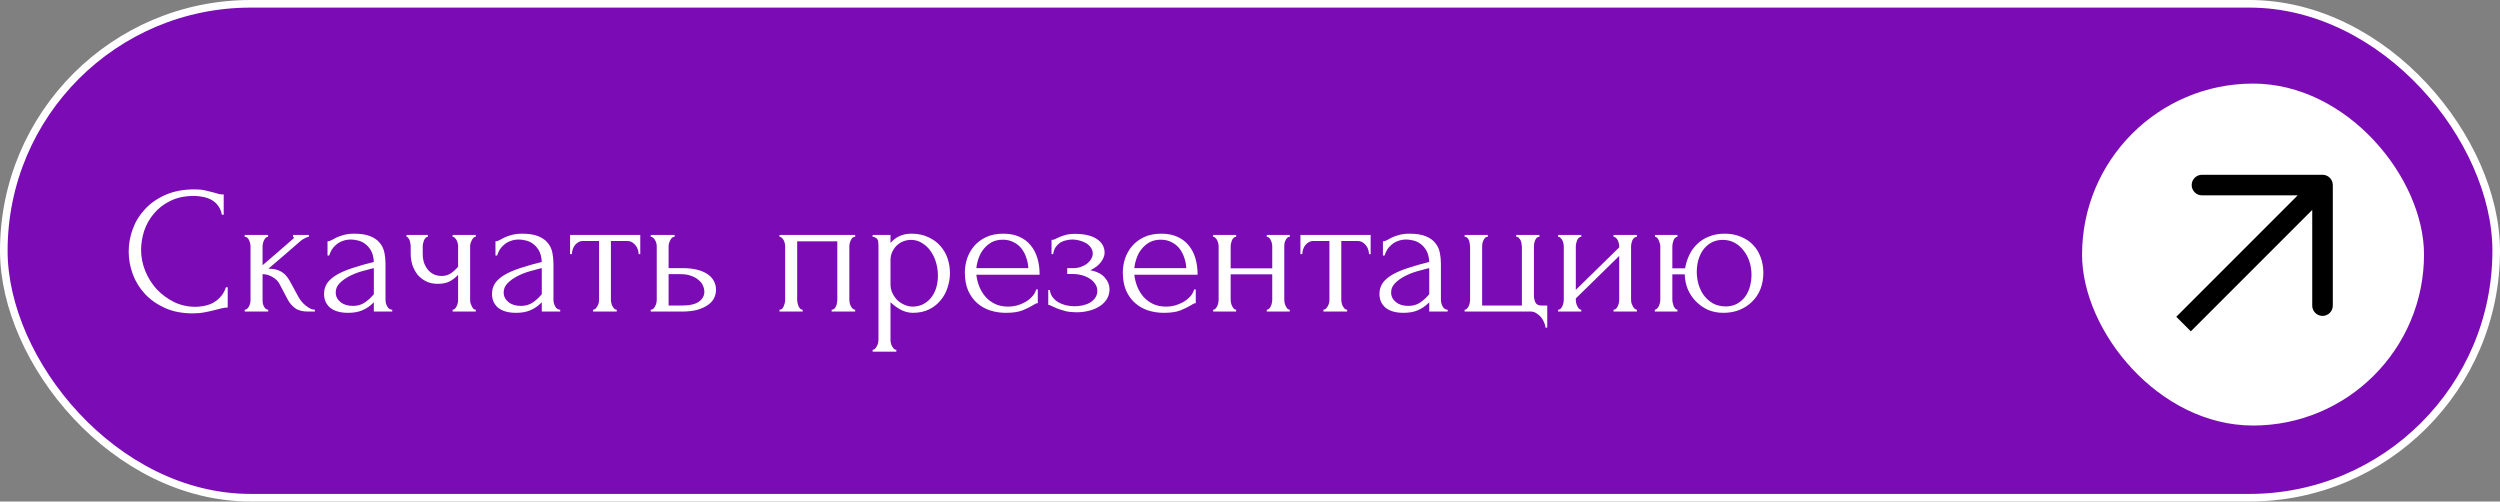 <?xml version="1.0" encoding="UTF-8"?> <svg xmlns="http://www.w3.org/2000/svg" width="329" height="66" viewBox="0 0 329 66" fill="none"><rect x="0" y="0" width="329" height="66" fill="#808080" stroke="none"/><rect x="0.5" y="0.5" width="328" height="65" rx="32.5" fill="#7B0BB4" stroke="white"></rect><rect x="274" y="11" width="45" height="45" rx="22.5" fill="white"></rect><path fill-rule="evenodd" clip-rule="evenodd" d="M289.779 23.001H305.648C306.394 23.001 307.001 23.608 306.997 24.355V40.219C306.997 40.966 306.39 41.573 305.644 41.573C304.897 41.573 304.29 40.966 304.29 40.219V27.623L288.315 43.603L286.399 41.688L302.375 25.708H289.779C289.032 25.708 288.425 25.101 288.425 24.355C288.425 23.608 289.032 23.001 289.779 23.001Z" fill="black"></path><path d="M25.528 25.784C24.344 25.784 23.312 26 22.432 26.432C21.568 26.848 20.848 27.4 20.272 28.088C19.696 28.76 19.264 29.52 18.976 30.368C18.704 31.216 18.568 32.056 18.568 32.888C18.568 33.832 18.752 34.76 19.12 35.672C19.488 36.568 19.992 37.368 20.632 38.072C21.288 38.76 22.048 39.32 22.912 39.752C23.776 40.168 24.712 40.376 25.72 40.376C26.008 40.376 26.344 40.344 26.728 40.28C27.128 40.216 27.52 40.096 27.904 39.92C28.288 39.728 28.64 39.464 28.96 39.128C29.296 38.792 29.552 38.352 29.728 37.808H29.968V40.472C29.728 40.472 29.472 40.504 29.2 40.568C28.944 40.632 28.656 40.704 28.336 40.784C27.92 40.896 27.456 41 26.944 41.096C26.448 41.192 25.92 41.24 25.36 41.24C23.968 41.24 22.744 41 21.688 40.52C20.632 40.04 19.752 39.416 19.048 38.648C18.344 37.88 17.816 37.016 17.464 36.056C17.112 35.08 16.936 34.096 16.936 33.104C16.936 32.112 17.112 31.128 17.464 30.152C17.816 29.176 18.352 28.304 19.072 27.536C19.792 26.752 20.696 26.12 21.784 25.64C22.872 25.16 24.152 24.92 25.624 24.92C26.152 24.92 26.624 24.968 27.04 25.064C27.472 25.16 27.856 25.256 28.192 25.352C28.432 25.432 28.648 25.496 28.84 25.544C29.048 25.576 29.248 25.592 29.44 25.592V28.256H29.2C29.104 27.76 28.928 27.352 28.672 27.032C28.416 26.696 28.112 26.44 27.76 26.264C27.424 26.088 27.056 25.968 26.656 25.904C26.272 25.824 25.896 25.784 25.528 25.784ZM39.305 39.128C39.401 39.304 39.529 39.488 39.689 39.68C39.849 39.872 40.025 40.048 40.217 40.208C40.425 40.368 40.633 40.504 40.841 40.616C41.049 40.712 41.249 40.76 41.441 40.76V41H40.529C39.793 41 39.225 40.848 38.825 40.544C38.425 40.24 38.113 39.88 37.889 39.464L36.761 37.328C36.585 36.992 36.289 36.704 35.873 36.464C35.457 36.208 35.017 36.08 34.553 36.08V39.488C34.553 39.616 34.561 39.752 34.577 39.896C34.609 40.04 34.657 40.176 34.721 40.304C34.785 40.432 34.865 40.544 34.961 40.64C35.057 40.72 35.169 40.76 35.297 40.76V41H32.201V40.76C32.313 40.76 32.417 40.72 32.513 40.64C32.625 40.544 32.713 40.432 32.777 40.304C32.841 40.176 32.889 40.04 32.921 39.896C32.953 39.752 32.969 39.616 32.969 39.488V32.432C32.969 32.32 32.953 32.192 32.921 32.048C32.889 31.888 32.841 31.744 32.777 31.616C32.729 31.488 32.657 31.384 32.561 31.304C32.465 31.208 32.345 31.16 32.201 31.16V30.92H35.273V31.16C35.161 31.16 35.057 31.208 34.961 31.304C34.881 31.384 34.809 31.488 34.745 31.616C34.681 31.744 34.633 31.888 34.601 32.048C34.569 32.192 34.553 32.32 34.553 32.432V34.904C35.241 34.296 35.921 33.712 36.593 33.152C37.265 32.576 37.945 31.984 38.633 31.376C38.633 31.36 38.641 31.344 38.657 31.328C38.673 31.312 38.681 31.296 38.681 31.28C38.681 31.2 38.641 31.16 38.561 31.16V30.92H40.649V31.16C40.569 31.16 40.473 31.184 40.361 31.232C40.249 31.28 40.137 31.336 40.025 31.4C39.897 31.464 39.769 31.544 39.641 31.64C38.921 32.248 38.201 32.872 37.481 33.512C36.761 34.136 36.041 34.752 35.321 35.36C36.009 35.36 36.569 35.488 37.001 35.744C37.449 36 37.825 36.408 38.129 36.968L39.305 39.128ZM49.197 41V39.776L49.077 39.896C48.677 40.296 48.213 40.608 47.685 40.832C47.173 41.056 46.549 41.168 45.813 41.168C45.253 41.168 44.773 41.104 44.373 40.976C43.973 40.848 43.645 40.672 43.389 40.448C43.133 40.208 42.941 39.936 42.813 39.632C42.701 39.328 42.645 39.008 42.645 38.672C42.645 38.128 42.789 37.648 43.077 37.232C43.381 36.816 43.813 36.448 44.373 36.128C44.933 35.808 45.613 35.52 46.413 35.264C47.229 34.992 48.157 34.728 49.197 34.472C49.165 33.848 49.037 33.344 48.813 32.96C48.589 32.576 48.325 32.28 48.021 32.072C47.717 31.848 47.397 31.704 47.061 31.64C46.725 31.56 46.437 31.52 46.197 31.52C45.781 31.52 45.413 31.584 45.093 31.712C44.773 31.824 44.493 31.984 44.253 32.192C44.013 32.384 43.813 32.608 43.653 32.864C43.509 33.12 43.397 33.376 43.317 33.632H43.101V31.76C43.245 31.76 43.413 31.712 43.605 31.616C43.797 31.504 44.021 31.384 44.277 31.256C44.549 31.128 44.869 31.016 45.237 30.92C45.621 30.808 46.077 30.752 46.605 30.752C47.485 30.752 48.197 30.864 48.741 31.088C49.285 31.312 49.701 31.608 49.989 31.976C50.293 32.344 50.493 32.768 50.589 33.248C50.685 33.712 50.733 34.192 50.733 34.688V39.44C50.733 39.76 50.813 40.064 50.973 40.352C51.133 40.624 51.349 40.76 51.621 40.76V41H49.197ZM49.197 38.72V35.288L48.957 35.336C48.573 35.432 48.101 35.56 47.541 35.72C46.997 35.88 46.477 36.088 45.981 36.344C45.485 36.6 45.061 36.904 44.709 37.256C44.357 37.608 44.181 38.016 44.181 38.48C44.181 38.992 44.389 39.416 44.805 39.752C45.221 40.088 45.765 40.256 46.437 40.256C46.965 40.256 47.429 40.144 47.829 39.92C48.229 39.68 48.597 39.376 48.933 39.008L49.197 38.72ZM61.87 39.488C61.87 39.616 61.886 39.752 61.918 39.896C61.966 40.04 62.022 40.176 62.086 40.304C62.15 40.432 62.222 40.544 62.302 40.64C62.382 40.72 62.486 40.76 62.614 40.76V41H59.566V40.76C59.678 40.76 59.774 40.72 59.854 40.64C59.95 40.544 60.03 40.432 60.094 40.304C60.158 40.176 60.206 40.04 60.238 39.896C60.27 39.752 60.286 39.616 60.286 39.488V36.176C59.918 36.56 59.526 36.856 59.11 37.064C58.71 37.256 58.206 37.352 57.598 37.352C57.022 37.352 56.51 37.24 56.062 37.016C55.614 36.792 55.238 36.496 54.934 36.128C54.646 35.744 54.422 35.32 54.262 34.856C54.118 34.376 54.046 33.88 54.046 33.368V32.408C54.046 32.296 54.03 32.168 53.998 32.024C53.982 31.88 53.95 31.744 53.902 31.616C53.854 31.488 53.79 31.384 53.71 31.304C53.646 31.208 53.574 31.16 53.494 31.16V30.92H56.302V31.16C56.206 31.16 56.11 31.208 56.014 31.304C55.934 31.384 55.862 31.488 55.798 31.616C55.75 31.744 55.71 31.88 55.678 32.024C55.646 32.168 55.63 32.296 55.63 32.408V33.368C55.63 33.912 55.71 34.376 55.87 34.76C56.03 35.128 56.23 35.432 56.47 35.672C56.71 35.896 56.974 36.064 57.262 36.176C57.55 36.272 57.83 36.32 58.102 36.32C58.518 36.32 58.894 36.224 59.23 36.032C59.582 35.824 59.934 35.512 60.286 35.096V32.408C60.286 32.296 60.27 32.168 60.238 32.024C60.206 31.88 60.158 31.744 60.094 31.616C60.03 31.488 59.95 31.384 59.854 31.304C59.774 31.208 59.678 31.16 59.566 31.16V30.92H62.614V31.16C62.486 31.16 62.382 31.208 62.302 31.304C62.222 31.384 62.15 31.488 62.086 31.616C62.022 31.744 61.966 31.88 61.918 32.024C61.886 32.168 61.87 32.296 61.87 32.408V39.488ZM71.299 41V39.776L71.179 39.896C70.779 40.296 70.315 40.608 69.787 40.832C69.275 41.056 68.651 41.168 67.915 41.168C67.355 41.168 66.875 41.104 66.475 40.976C66.075 40.848 65.747 40.672 65.491 40.448C65.235 40.208 65.043 39.936 64.915 39.632C64.803 39.328 64.747 39.008 64.747 38.672C64.747 38.128 64.891 37.648 65.179 37.232C65.483 36.816 65.915 36.448 66.475 36.128C67.035 35.808 67.715 35.52 68.515 35.264C69.331 34.992 70.259 34.728 71.299 34.472C71.267 33.848 71.139 33.344 70.915 32.96C70.691 32.576 70.427 32.28 70.123 32.072C69.819 31.848 69.499 31.704 69.163 31.64C68.827 31.56 68.539 31.52 68.299 31.52C67.883 31.52 67.515 31.584 67.195 31.712C66.875 31.824 66.595 31.984 66.355 32.192C66.115 32.384 65.915 32.608 65.755 32.864C65.611 33.12 65.499 33.376 65.419 33.632H65.203V31.76C65.347 31.76 65.515 31.712 65.707 31.616C65.899 31.504 66.123 31.384 66.379 31.256C66.651 31.128 66.971 31.016 67.339 30.92C67.723 30.808 68.179 30.752 68.707 30.752C69.587 30.752 70.299 30.864 70.843 31.088C71.387 31.312 71.803 31.608 72.091 31.976C72.395 32.344 72.595 32.768 72.691 33.248C72.787 33.712 72.835 34.192 72.835 34.688V39.44C72.835 39.76 72.915 40.064 73.075 40.352C73.235 40.624 73.451 40.76 73.723 40.76V41H71.299ZM71.299 38.72V35.288L71.059 35.336C70.675 35.432 70.203 35.56 69.643 35.72C69.099 35.88 68.579 36.088 68.083 36.344C67.587 36.6 67.163 36.904 66.811 37.256C66.459 37.608 66.283 38.016 66.283 38.48C66.283 38.992 66.491 39.416 66.907 39.752C67.323 40.088 67.867 40.256 68.539 40.256C69.067 40.256 69.531 40.144 69.931 39.92C70.331 39.68 70.699 39.376 71.035 39.008L71.299 38.72ZM84.044 33.44C84.044 33.264 84.012 33.072 83.948 32.864C83.884 32.656 83.788 32.472 83.66 32.312C83.532 32.136 83.372 31.992 83.18 31.88C82.988 31.768 82.764 31.712 82.508 31.712H80.396V39.44C80.396 39.568 80.412 39.704 80.444 39.848C80.476 39.992 80.524 40.136 80.588 40.28C80.668 40.408 80.748 40.52 80.828 40.616C80.924 40.712 81.036 40.76 81.164 40.76V41H78.044V40.76C78.172 40.76 78.284 40.712 78.38 40.616C78.476 40.52 78.556 40.408 78.62 40.28C78.7 40.152 78.756 40.016 78.788 39.872C78.82 39.712 78.836 39.568 78.836 39.44V31.712H76.772C76.516 31.712 76.292 31.768 76.1 31.88C75.908 31.992 75.748 32.136 75.62 32.312C75.508 32.472 75.42 32.656 75.356 32.864C75.292 33.072 75.26 33.264 75.26 33.44H75.02V30.92H84.26V33.44H84.044ZM89.859 35.288C90.595 35.288 91.235 35.36 91.779 35.504C92.339 35.648 92.795 35.848 93.147 36.104C93.515 36.36 93.787 36.664 93.963 37.016C94.139 37.352 94.227 37.72 94.227 38.12C94.227 38.52 94.139 38.896 93.963 39.248C93.787 39.6 93.507 39.904 93.123 40.16C92.755 40.416 92.291 40.624 91.731 40.784C91.171 40.928 90.507 41 89.739 41H85.635V40.76C85.763 40.76 85.875 40.72 85.971 40.64C86.067 40.544 86.147 40.432 86.211 40.304C86.291 40.16 86.347 40.016 86.379 39.872C86.411 39.712 86.427 39.568 86.427 39.44V32.408C86.427 32.296 86.411 32.168 86.379 32.024C86.347 31.88 86.291 31.744 86.211 31.616C86.147 31.488 86.067 31.384 85.971 31.304C85.875 31.208 85.763 31.16 85.635 31.16V30.92H88.779V31.16C88.539 31.16 88.347 31.312 88.203 31.616C88.059 31.904 87.987 32.168 87.987 32.408V35.288H89.859ZM89.691 40.208C90.747 40.208 91.507 40.04 91.971 39.704C92.451 39.352 92.691 38.92 92.691 38.408C92.691 38.12 92.627 37.84 92.499 37.568C92.371 37.28 92.171 37.032 91.899 36.824C91.643 36.6 91.323 36.424 90.939 36.296C90.555 36.152 90.115 36.08 89.619 36.08H87.987V40.208H89.691ZM104.909 39.44C104.909 39.568 104.925 39.712 104.957 39.872C104.989 40.016 105.029 40.152 105.077 40.28C105.141 40.408 105.213 40.52 105.293 40.616C105.389 40.712 105.501 40.76 105.629 40.76V41H102.581V40.76C102.709 40.76 102.821 40.72 102.917 40.64C103.013 40.544 103.085 40.432 103.133 40.304C103.197 40.16 103.245 40.016 103.277 39.872C103.309 39.712 103.325 39.568 103.325 39.44V32.408C103.325 32.296 103.309 32.168 103.277 32.024C103.245 31.864 103.197 31.728 103.133 31.616C103.069 31.488 102.989 31.384 102.893 31.304C102.797 31.208 102.693 31.16 102.581 31.16V30.92H112.541V31.16C112.285 31.16 112.093 31.312 111.965 31.616C111.837 31.904 111.773 32.168 111.773 32.408V39.44C111.773 39.568 111.789 39.712 111.821 39.872C111.853 40.016 111.901 40.152 111.965 40.28C112.029 40.408 112.109 40.52 112.205 40.616C112.317 40.712 112.429 40.76 112.541 40.76V41H109.445V40.76C109.589 40.76 109.701 40.72 109.781 40.64C109.877 40.544 109.957 40.432 110.021 40.304C110.085 40.16 110.125 40.016 110.141 39.872C110.173 39.712 110.189 39.568 110.189 39.44V31.76H104.909V39.44ZM119.926 30.752C120.79 30.752 121.534 30.904 122.158 31.208C122.798 31.496 123.326 31.88 123.742 32.36C124.174 32.84 124.494 33.392 124.702 34.016C124.91 34.64 125.014 35.28 125.014 35.936C125.014 36.576 124.91 37.208 124.702 37.832C124.51 38.456 124.206 39.016 123.79 39.512C123.39 40.008 122.886 40.408 122.278 40.712C121.67 41.016 120.95 41.168 120.118 41.168C119.622 41.168 119.11 41.04 118.582 40.784C118.07 40.512 117.606 40.176 117.19 39.776V44.72C117.19 44.848 117.206 44.984 117.238 45.128C117.27 45.288 117.318 45.432 117.382 45.56C117.462 45.688 117.542 45.8 117.622 45.896C117.718 45.992 117.83 46.04 117.958 46.04V46.28H114.838V46.04C114.95 46.04 115.054 45.992 115.15 45.896C115.246 45.8 115.326 45.688 115.39 45.56C115.47 45.432 115.526 45.288 115.558 45.128C115.59 44.984 115.606 44.848 115.606 44.72V32.336C115.606 32.192 115.598 32.056 115.582 31.928C115.582 31.784 115.558 31.664 115.51 31.568C115.462 31.456 115.382 31.368 115.27 31.304C115.174 31.224 115.03 31.176 114.838 31.16V30.92H117.19V31.976C117.51 31.592 117.894 31.296 118.342 31.088C118.806 30.864 119.334 30.752 119.926 30.752ZM120.142 40.352C120.702 40.336 121.19 40.208 121.606 39.968C122.022 39.728 122.366 39.416 122.638 39.032C122.91 38.648 123.11 38.224 123.238 37.76C123.366 37.28 123.43 36.784 123.43 36.272C123.43 35.696 123.35 35.128 123.19 34.568C123.03 34.008 122.798 33.512 122.494 33.08C122.19 32.632 121.814 32.272 121.366 32C120.934 31.712 120.438 31.568 119.878 31.568C119.542 31.568 119.206 31.632 118.87 31.76C118.55 31.888 118.262 32.072 118.006 32.312C117.766 32.552 117.566 32.84 117.406 33.176C117.262 33.496 117.19 33.856 117.19 34.256V37.4C117.19 37.832 117.278 38.232 117.454 38.6C117.63 38.952 117.854 39.264 118.126 39.536C118.414 39.792 118.734 39.992 119.086 40.136C119.438 40.28 119.79 40.352 120.142 40.352ZM128.486 36.152C128.55 36.712 128.686 37.248 128.894 37.76C129.102 38.256 129.374 38.696 129.71 39.08C130.062 39.464 130.486 39.776 130.982 40.016C131.478 40.24 132.054 40.352 132.71 40.352C133.062 40.352 133.43 40.304 133.814 40.208C134.214 40.096 134.582 39.944 134.918 39.752C135.254 39.56 135.55 39.328 135.806 39.056C136.078 38.768 136.262 38.448 136.358 38.096H136.574V39.896C136.478 39.896 136.366 39.928 136.238 39.992C136.126 40.056 135.99 40.136 135.83 40.232C135.51 40.424 135.078 40.632 134.534 40.856C133.99 41.064 133.27 41.168 132.374 41.168C131.654 41.168 130.966 41.064 130.31 40.856C129.67 40.648 129.102 40.328 128.606 39.896C128.11 39.464 127.71 38.912 127.406 38.24C127.118 37.568 126.974 36.768 126.974 35.84C126.974 35.248 127.07 34.648 127.262 34.04C127.47 33.432 127.774 32.888 128.174 32.408C128.59 31.912 129.118 31.512 129.758 31.208C130.398 30.904 131.166 30.752 132.062 30.752C132.862 30.752 133.558 30.888 134.15 31.16C134.758 31.432 135.254 31.808 135.638 32.288C136.038 32.768 136.334 33.336 136.526 33.992C136.718 34.648 136.814 35.368 136.814 36.152H128.486ZM131.966 31.544C131.406 31.544 130.918 31.656 130.502 31.88C130.102 32.104 129.758 32.392 129.47 32.744C129.182 33.096 128.958 33.496 128.798 33.944C128.638 34.392 128.534 34.84 128.486 35.288H135.326C135.31 34.824 135.222 34.368 135.062 33.92C134.918 33.472 134.71 33.072 134.438 32.72C134.166 32.368 133.822 32.088 133.406 31.88C132.99 31.656 132.51 31.544 131.966 31.544ZM145.366 33.272C145.366 33.656 145.198 34.072 144.862 34.52C144.526 34.952 144.07 35.296 143.494 35.552C144.39 35.744 145.03 36.08 145.414 36.56C145.814 37.024 146.014 37.52 146.014 38.048C146.014 38.544 145.894 38.984 145.654 39.368C145.414 39.752 145.086 40.072 144.67 40.328C144.27 40.584 143.806 40.776 143.278 40.904C142.766 41.032 142.23 41.096 141.67 41.096C141.142 41.096 140.67 41.048 140.254 40.952C139.838 40.84 139.478 40.728 139.174 40.616C138.87 40.488 138.614 40.376 138.406 40.28C138.214 40.168 138.062 40.112 137.95 40.112V38.168H138.166C138.198 38.504 138.31 38.808 138.502 39.08C138.694 39.336 138.934 39.56 139.222 39.752C139.526 39.928 139.862 40.064 140.23 40.16C140.614 40.256 141.006 40.304 141.406 40.304C141.774 40.304 142.134 40.264 142.486 40.184C142.854 40.104 143.174 39.984 143.446 39.824C143.734 39.648 143.966 39.432 144.142 39.176C144.318 38.92 144.406 38.624 144.406 38.288C144.406 37.936 144.31 37.624 144.118 37.352C143.926 37.064 143.67 36.824 143.35 36.632C143.046 36.44 142.702 36.296 142.318 36.2C141.95 36.104 141.582 36.056 141.214 36.056H140.446V35.288H141.286C141.622 35.288 141.942 35.232 142.246 35.12C142.566 35.008 142.838 34.864 143.062 34.688C143.286 34.512 143.462 34.312 143.59 34.088C143.734 33.848 143.806 33.608 143.806 33.368C143.806 33.08 143.726 32.824 143.566 32.6C143.422 32.376 143.222 32.184 142.966 32.024C142.71 31.864 142.422 31.744 142.102 31.664C141.798 31.568 141.478 31.52 141.142 31.52C140.838 31.52 140.542 31.56 140.254 31.64C139.966 31.704 139.702 31.816 139.462 31.976C139.238 32.136 139.046 32.336 138.886 32.576C138.742 32.816 138.646 33.104 138.598 33.44H138.382V31.568C138.51 31.568 138.63 31.552 138.742 31.52C138.854 31.472 138.982 31.408 139.126 31.328C139.382 31.2 139.694 31.08 140.062 30.968C140.43 30.84 140.894 30.776 141.454 30.776C142.702 30.776 143.662 31 144.334 31.448C145.022 31.896 145.366 32.504 145.366 33.272ZM149.275 36.152C149.339 36.712 149.475 37.248 149.683 37.76C149.891 38.256 150.163 38.696 150.499 39.08C150.851 39.464 151.275 39.776 151.771 40.016C152.267 40.24 152.843 40.352 153.499 40.352C153.851 40.352 154.219 40.304 154.603 40.208C155.003 40.096 155.371 39.944 155.707 39.752C156.043 39.56 156.339 39.328 156.595 39.056C156.867 38.768 157.051 38.448 157.147 38.096H157.363V39.896C157.267 39.896 157.155 39.928 157.027 39.992C156.915 40.056 156.779 40.136 156.619 40.232C156.299 40.424 155.867 40.632 155.323 40.856C154.779 41.064 154.059 41.168 153.163 41.168C152.443 41.168 151.755 41.064 151.099 40.856C150.459 40.648 149.891 40.328 149.395 39.896C148.899 39.464 148.499 38.912 148.195 38.24C147.907 37.568 147.763 36.768 147.763 35.84C147.763 35.248 147.859 34.648 148.051 34.04C148.259 33.432 148.563 32.888 148.963 32.408C149.379 31.912 149.907 31.512 150.547 31.208C151.187 30.904 151.955 30.752 152.851 30.752C153.651 30.752 154.347 30.888 154.939 31.16C155.547 31.432 156.043 31.808 156.427 32.288C156.827 32.768 157.123 33.336 157.315 33.992C157.507 34.648 157.603 35.368 157.603 36.152H149.275ZM152.755 31.544C152.195 31.544 151.707 31.656 151.291 31.88C150.891 32.104 150.547 32.392 150.259 32.744C149.971 33.096 149.747 33.496 149.587 33.944C149.427 34.392 149.323 34.84 149.275 35.288H156.115C156.099 34.824 156.011 34.368 155.851 33.92C155.707 33.472 155.499 33.072 155.227 32.72C154.955 32.368 154.611 32.088 154.195 31.88C153.779 31.656 153.299 31.544 152.755 31.544ZM161.955 39.44C161.955 39.568 161.971 39.712 162.003 39.872C162.035 40.016 162.083 40.152 162.147 40.28C162.211 40.408 162.283 40.52 162.363 40.616C162.459 40.712 162.563 40.76 162.675 40.76V41H159.651V40.76C159.763 40.76 159.859 40.72 159.939 40.64C160.035 40.544 160.115 40.432 160.179 40.304C160.243 40.16 160.291 40.016 160.323 39.872C160.355 39.712 160.371 39.568 160.371 39.44V32.408C160.371 32.296 160.355 32.168 160.323 32.024C160.291 31.88 160.243 31.744 160.179 31.616C160.115 31.488 160.035 31.384 159.939 31.304C159.859 31.208 159.763 31.16 159.651 31.16V30.92H162.675V31.16C162.547 31.16 162.435 31.208 162.339 31.304C162.259 31.384 162.187 31.488 162.123 31.616C162.075 31.744 162.035 31.88 162.003 32.024C161.971 32.168 161.955 32.296 161.955 32.408V35.312H167.427V32.408C167.427 32.296 167.411 32.168 167.379 32.024C167.347 31.88 167.299 31.744 167.235 31.616C167.187 31.488 167.115 31.384 167.019 31.304C166.939 31.208 166.835 31.16 166.707 31.16V30.92H169.731V31.16C169.603 31.16 169.491 31.208 169.395 31.304C169.315 31.384 169.243 31.488 169.179 31.616C169.115 31.744 169.067 31.88 169.035 32.024C169.019 32.168 169.011 32.296 169.011 32.408V39.44C169.011 39.568 169.027 39.712 169.059 39.872C169.091 40.016 169.139 40.152 169.203 40.28C169.267 40.408 169.339 40.52 169.419 40.616C169.515 40.712 169.619 40.76 169.731 40.76V41H166.707V40.76C166.819 40.76 166.915 40.72 166.995 40.64C167.091 40.544 167.171 40.432 167.235 40.304C167.299 40.16 167.347 40.016 167.379 39.872C167.411 39.712 167.427 39.568 167.427 39.44V36.104H161.955V39.44ZM180.161 33.44C180.161 33.264 180.129 33.072 180.065 32.864C180.001 32.656 179.905 32.472 179.777 32.312C179.649 32.136 179.489 31.992 179.297 31.88C179.105 31.768 178.881 31.712 178.625 31.712H176.513V39.44C176.513 39.568 176.529 39.704 176.561 39.848C176.593 39.992 176.641 40.136 176.705 40.28C176.785 40.408 176.865 40.52 176.945 40.616C177.041 40.712 177.153 40.76 177.281 40.76V41H174.161V40.76C174.289 40.76 174.401 40.712 174.497 40.616C174.593 40.52 174.673 40.408 174.737 40.28C174.817 40.152 174.873 40.016 174.905 39.872C174.937 39.712 174.953 39.568 174.953 39.44V31.712H172.889C172.633 31.712 172.409 31.768 172.217 31.88C172.025 31.992 171.865 32.136 171.737 32.312C171.625 32.472 171.537 32.656 171.473 32.864C171.409 33.072 171.377 33.264 171.377 33.44H171.137V30.92H180.377V33.44H180.161ZM188.088 41V39.776L187.968 39.896C187.568 40.296 187.104 40.608 186.576 40.832C186.064 41.056 185.44 41.168 184.704 41.168C184.144 41.168 183.664 41.104 183.264 40.976C182.864 40.848 182.536 40.672 182.28 40.448C182.024 40.208 181.832 39.936 181.704 39.632C181.592 39.328 181.536 39.008 181.536 38.672C181.536 38.128 181.68 37.648 181.968 37.232C182.272 36.816 182.704 36.448 183.264 36.128C183.824 35.808 184.504 35.52 185.304 35.264C186.12 34.992 187.048 34.728 188.088 34.472C188.056 33.848 187.928 33.344 187.704 32.96C187.48 32.576 187.216 32.28 186.912 32.072C186.608 31.848 186.288 31.704 185.952 31.64C185.616 31.56 185.328 31.52 185.088 31.52C184.672 31.52 184.304 31.584 183.984 31.712C183.664 31.824 183.384 31.984 183.144 32.192C182.904 32.384 182.704 32.608 182.544 32.864C182.4 33.12 182.288 33.376 182.208 33.632H181.992V31.76C182.136 31.76 182.304 31.712 182.496 31.616C182.688 31.504 182.912 31.384 183.168 31.256C183.44 31.128 183.76 31.016 184.128 30.92C184.512 30.808 184.968 30.752 185.496 30.752C186.376 30.752 187.088 30.864 187.632 31.088C188.176 31.312 188.592 31.608 188.88 31.976C189.184 32.344 189.384 32.768 189.48 33.248C189.576 33.712 189.624 34.192 189.624 34.688V39.44C189.624 39.76 189.704 40.064 189.864 40.352C190.024 40.624 190.24 40.76 190.512 40.76V41H188.088ZM188.088 38.72V35.288L187.848 35.336C187.464 35.432 186.992 35.56 186.432 35.72C185.888 35.88 185.368 36.088 184.872 36.344C184.376 36.6 183.952 36.904 183.6 37.256C183.248 37.608 183.072 38.016 183.072 38.48C183.072 38.992 183.28 39.416 183.696 39.752C184.112 40.088 184.656 40.256 185.328 40.256C185.856 40.256 186.32 40.144 186.72 39.92C187.12 39.68 187.488 39.376 187.824 39.008L188.088 38.72ZM203.617 40.208V43.112H203.377C203.377 42.904 203.321 42.68 203.209 42.44C203.113 42.2 202.977 41.968 202.801 41.744C202.625 41.536 202.417 41.36 202.177 41.216C201.953 41.072 201.713 41 201.457 41H192.745V40.76C192.857 40.76 192.953 40.72 193.033 40.64C193.129 40.544 193.209 40.432 193.273 40.304C193.337 40.16 193.385 40.016 193.417 39.872C193.449 39.728 193.465 39.608 193.465 39.512V32.48C193.465 32.368 193.449 32.232 193.417 32.072C193.401 31.912 193.369 31.768 193.321 31.64C193.273 31.512 193.201 31.4 193.105 31.304C193.009 31.208 192.889 31.16 192.745 31.16V30.92H195.793V31.16C195.649 31.16 195.529 31.208 195.433 31.304C195.353 31.384 195.281 31.496 195.217 31.64C195.153 31.768 195.105 31.912 195.073 32.072C195.057 32.216 195.049 32.352 195.049 32.48V40.208H200.281V32.48C200.281 32.368 200.265 32.232 200.233 32.072C200.217 31.912 200.177 31.768 200.113 31.64C200.049 31.512 199.969 31.4 199.873 31.304C199.793 31.208 199.681 31.16 199.537 31.16V30.92H202.585V31.16C202.441 31.16 202.321 31.208 202.225 31.304C202.145 31.384 202.073 31.496 202.009 31.64C201.961 31.768 201.921 31.912 201.889 32.072C201.873 32.216 201.865 32.352 201.865 32.48V38.888C201.865 39.208 201.929 39.512 202.057 39.8C202.201 40.072 202.465 40.208 202.849 40.208H203.617ZM214.649 39.44C214.649 39.568 214.665 39.712 214.697 39.872C214.745 40.016 214.801 40.152 214.865 40.28C214.929 40.408 215.009 40.52 215.105 40.616C215.217 40.712 215.321 40.76 215.417 40.76V41H212.345V40.76C212.457 40.76 212.561 40.72 212.657 40.64C212.753 40.544 212.833 40.432 212.897 40.304C212.961 40.16 213.009 40.016 213.041 39.872C213.073 39.712 213.089 39.568 213.089 39.44V33.68L207.377 39.272V39.44C207.377 39.568 207.393 39.712 207.425 39.872C207.457 40.016 207.505 40.152 207.569 40.28C207.633 40.408 207.705 40.52 207.785 40.616C207.881 40.712 207.985 40.76 208.097 40.76V41H205.049V40.76C205.161 40.76 205.265 40.72 205.361 40.64C205.457 40.544 205.537 40.432 205.601 40.304C205.665 40.16 205.713 40.016 205.745 39.872C205.777 39.712 205.793 39.568 205.793 39.44V32.408C205.793 32.296 205.777 32.168 205.745 32.024C205.713 31.88 205.665 31.744 205.601 31.616C205.537 31.488 205.457 31.384 205.361 31.304C205.265 31.208 205.161 31.16 205.049 31.16V30.92H208.097V31.16C207.969 31.16 207.857 31.208 207.761 31.304C207.681 31.384 207.609 31.488 207.545 31.616C207.497 31.744 207.457 31.88 207.425 32.024C207.393 32.168 207.377 32.296 207.377 32.408V38.144L213.089 32.552V32.408C213.089 32.296 213.073 32.168 213.041 32.024C213.009 31.88 212.961 31.744 212.897 31.616C212.833 31.488 212.753 31.384 212.657 31.304C212.561 31.208 212.457 31.16 212.345 31.16V30.92H215.417V31.16C215.289 31.16 215.169 31.208 215.057 31.304C214.961 31.384 214.881 31.488 214.817 31.616C214.769 31.744 214.729 31.88 214.697 32.024C214.665 32.168 214.649 32.296 214.649 32.408V39.44ZM226.968 30.752C227.768 30.752 228.48 30.888 229.104 31.16C229.744 31.416 230.28 31.776 230.712 32.24C231.144 32.688 231.472 33.224 231.696 33.848C231.936 34.472 232.056 35.152 232.056 35.888C232.056 36.672 231.928 37.392 231.672 38.048C231.416 38.688 231.048 39.24 230.568 39.704C230.104 40.168 229.552 40.528 228.912 40.784C228.272 41.04 227.568 41.168 226.8 41.168C226.048 41.168 225.36 41.032 224.736 40.76C224.128 40.472 223.6 40.096 223.152 39.632C222.704 39.168 222.352 38.632 222.096 38.024C221.856 37.416 221.728 36.776 221.712 36.104H220.08V39.44C220.08 39.568 220.096 39.704 220.128 39.848C220.16 39.992 220.2 40.136 220.248 40.28C220.312 40.408 220.384 40.52 220.464 40.616C220.544 40.696 220.64 40.744 220.752 40.76V41H217.776V40.76C217.888 40.744 217.984 40.696 218.064 40.616C218.16 40.52 218.24 40.408 218.304 40.28C218.368 40.136 218.416 39.992 218.448 39.848C218.48 39.704 218.496 39.568 218.496 39.44V32.408C218.496 32.2 218.432 31.952 218.304 31.664C218.192 31.36 218.024 31.192 217.8 31.16V30.92H220.752V31.16C220.512 31.192 220.336 31.36 220.224 31.664C220.128 31.952 220.08 32.2 220.08 32.408V35.312H221.76C221.856 34.72 222.032 34.152 222.288 33.608C222.544 33.048 222.888 32.56 223.32 32.144C223.752 31.712 224.272 31.376 224.88 31.136C225.488 30.88 226.184 30.752 226.968 30.752ZM227.16 40.328C227.736 40.312 228.232 40.184 228.648 39.944C229.08 39.688 229.432 39.368 229.704 38.984C229.976 38.584 230.176 38.144 230.304 37.664C230.432 37.168 230.496 36.664 230.496 36.152C230.496 35.56 230.408 34.992 230.232 34.448C230.056 33.888 229.8 33.4 229.464 32.984C229.144 32.552 228.752 32.208 228.288 31.952C227.824 31.696 227.296 31.568 226.704 31.568C226.112 31.568 225.6 31.696 225.168 31.952C224.752 32.192 224.4 32.512 224.112 32.912C223.84 33.296 223.632 33.744 223.488 34.256C223.36 34.752 223.296 35.256 223.296 35.768C223.296 36.296 223.368 36.832 223.512 37.376C223.672 37.92 223.904 38.408 224.208 38.84C224.528 39.272 224.928 39.632 225.408 39.92C225.904 40.192 226.488 40.328 227.16 40.328Z" fill="white"></path></svg> 